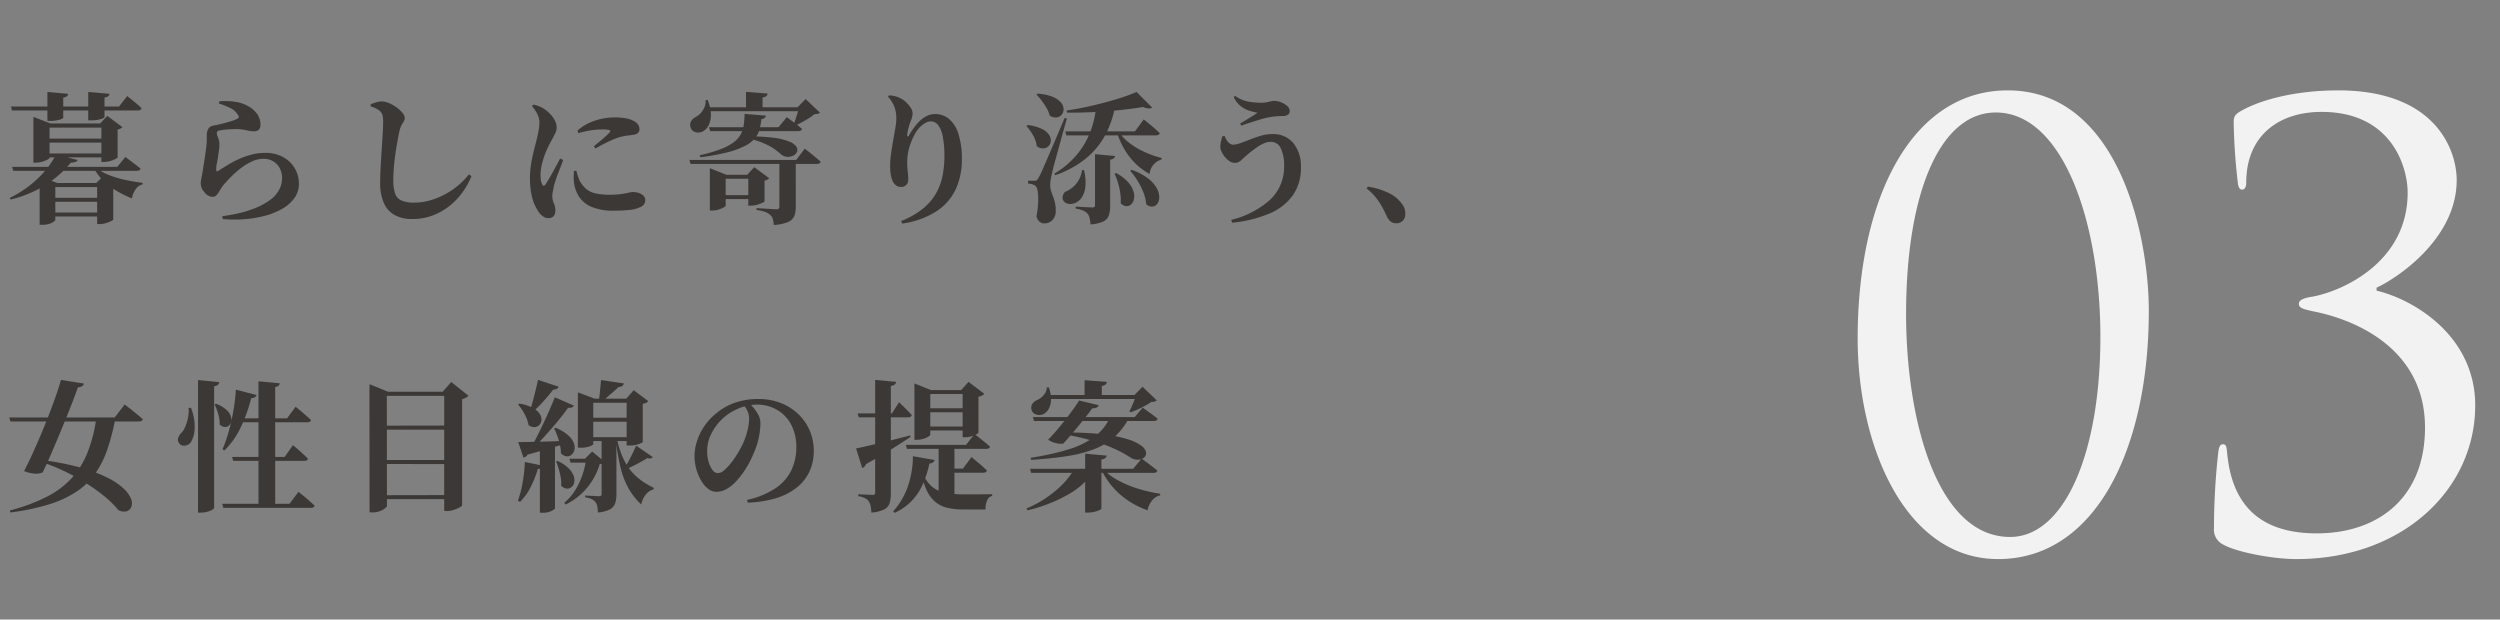<svg xmlns="http://www.w3.org/2000/svg" xmlns:xlink="http://www.w3.org/1999/xlink" width="460" height="114" viewBox="0 0 460 114">
  <rect x="0" y="0" width="460" height="114" fill="#808080" stroke="none"/>
  <defs>
    <clipPath id="clip-path">
      <rect id="長方形_25047" data-name="長方形 25047" width="460" height="114" transform="translate(708 2040)" fill="none" stroke="#707070" stroke-width="1"/>
    </clipPath>
  </defs>
  <g id="_03" data-name="03" transform="translate(-708 -2040)" clip-path="url(#clip-path)">
    <path id="パス_50305" data-name="パス 50305" d="M-58.19-38.72c0,19.69,8.69,40.59,25.85,40.59,17.93,0,27.72-20.35,27.72-45.65,0-14.41-5.83-40.59-25.96-40.59C-48.18-84.37-58.19-64.68-58.19-38.72Zm8.91-4.51c0-22.33,6.27-37.07,16.5-37.07,12.43,0,19.25,20.35,19.25,41.25,0,21.67-6.71,36.85-16.61,36.85C-43.67-2.2-49.28-23.98-49.28-43.23ZM46.2-22.33c0,13.09-8.8,19.47-19.91,19.47-11.55,0-15.73-6.38-16.5-14.85-.11-1.21-.22-1.54-.77-1.54s-.77.55-.88,1.65A128.03,128.03,0,0,0,7.37-3.85,3.053,3.053,0,0,0,9.13-.77C11.44.55,18.04,1.87,22.55,1.87,42.13,1.87,55.44-11,55.44-26.4c0-12.76-11.22-19.47-18.15-21.12v-.55c3.41-1.54,14.74-8.8,14.74-19.8,0-5.5-3.85-16.5-21.78-16.5-8.25,0-14.52,1.87-17.82,3.74C11-79.86,11-79.31,11-78.32a109.148,109.148,0,0,0,.77,11c.11.99.44,1.21.77,1.21s.77-.22.77-1.32c0-8.47,5.83-12.98,13.86-12.98,12.98,0,15.84,10.23,15.84,14.85,0,12.87-12.1,18.15-17.49,19.14-1.43.22-2.53.55-2.53,1.32s.77.99,2.86,1.43C33-42.24,46.2-37.07,46.2-22.33Z" transform="translate(1108 2141)" fill="#f2f2f2"/>
    <path id="ヘッダーメニュー" d="M7.722-19.4v-2.678l3.822.338a.706.706,0,0,1-.208.442,1.178,1.178,0,0,1-.7.234V-19.4h4.6v-2.678l3.9.338a.68.68,0,0,1-.221.442,1.2,1.2,0,0,1-.689.234V-19.4H20.9l1.508-1.924.455.364q.455.364,1.092.884t1.1.988a.478.478,0,0,1-.234.312.936.936,0,0,1-.468.1H18.226v1.222q0,.156-.715.377a6.118,6.118,0,0,1-1.781.221h-.494v-1.82h-4.6v1.326q0,.182-.728.39a6.175,6.175,0,0,1-1.69.208H7.722v-1.924H1.2L1.014-19.4ZM12.038-9.074a19.578,19.578,0,0,1-2.756,2.73A20.015,20.015,0,0,1,5.59-3.965,21.579,21.579,0,0,1,.962-2.288L.78-2.574A20.945,20.945,0,0,0,4.5-4.9,19.211,19.211,0,0,0,7.384-7.683a14.139,14.139,0,0,0,1.9-2.873l4,.988a.688.688,0,0,1-.364.351A2.629,2.629,0,0,1,12.038-9.074Zm4.524.78a7.235,7.235,0,0,0,2.314,1.43,18.546,18.546,0,0,0,3.146.962q1.69.364,3.224.546l-.026.286a2.206,2.206,0,0,0-1.261.884A4.411,4.411,0,0,0,23.27-2.5a19.313,19.313,0,0,1-2.847-1.4,13.172,13.172,0,0,1-2.418-1.859A9.211,9.211,0,0,1,16.25-8.112Zm5.512-1.82.468.351q.468.351,1.118.845t1.2.936q-.1.416-.728.416H1.43l-.208-.728H20.566ZM8.112-9.958q0,.13-.39.338a5.1,5.1,0,0,1-.975.377,4.334,4.334,0,0,1-1.209.169h-.39V-17.5l3.146,1.222h11.18v.754H8.112ZM16.718-5.33l1.222-1.2,2.366,1.794a.67.67,0,0,1-.468.26V1.4q0,.1-.416.3a7.509,7.509,0,0,1-.962.364,3.518,3.518,0,0,1-1.04.169h-.546V-5.33Zm.7-10.946,1.326-1.4,2.782,2.08a1.671,1.671,0,0,1-.325.234,1.571,1.571,0,0,1-.559.182v5.122q0,.1-.4.312a5.5,5.5,0,0,1-.988.377,3.909,3.909,0,0,1-1.079.169h-.52v-7.072Zm2,5.512v.728H6.552v-.728Zm-.026-2.73v.728H6.552v-.728ZM9.178,1.482q0,.078-.286.3a2.874,2.874,0,0,1-.819.4,3.912,3.912,0,0,1-1.261.182h-.52V-4.966l1.04-1.2,2.21.832H9.178ZM18.148.1V.832H7.592V.1ZM18.1-2.6v.728H7.566V-2.6ZM18.07-5.33v.754H7.488V-5.33ZM39.91.78Q41.444.572,42.861.247a17.731,17.731,0,0,0,2.3-.663,13.225,13.225,0,0,0,3.484-1.755A5.8,5.8,0,0,0,50.4-4.147a4.681,4.681,0,0,0,.507-2.093,3.841,3.841,0,0,0-.4-1.742,3.251,3.251,0,0,0-1.17-1.3,3.411,3.411,0,0,0-1.885-.494,5.042,5.042,0,0,0-2.184.52,10.949,10.949,0,0,0-2.093,1.313A18.868,18.868,0,0,0,41.34-6.292q-.832.858-1.4,1.56-.312.442-.572.9a3.85,3.85,0,0,1-.546.754.964.964,0,0,1-.728.3,2.01,2.01,0,0,1-1.482-.858,2.564,2.564,0,0,1-.507-.78,2.259,2.259,0,0,1-.169-.858,4.063,4.063,0,0,1,.1-.845q.1-.481.234-1.235.1-.624.247-1.56T36.8-10.8q.143-.949.195-1.573.052-.572.052-.962t0-.884a2.229,2.229,0,0,1,.26-1.027,1.239,1.239,0,0,1,.936-.637q.572-.1,1.443-.312t1.716-.468a7.77,7.77,0,0,0,1.287-.494q.442-.234.1-.7a3.369,3.369,0,0,0-1.4-1.261,14.966,14.966,0,0,0-2.132-.845l.1-.39a12.284,12.284,0,0,1,3.211.13,6.561,6.561,0,0,1,2.041.728,5.023,5.023,0,0,1,1.716,1.482,3.413,3.413,0,0,1,.6,2,1.222,1.222,0,0,1-.286.858,1.218,1.218,0,0,1-.936.312,4.044,4.044,0,0,1-.819-.078l-.806-.169a8.635,8.635,0,0,0-1.027-.143q-.6-.026-1.313,0t-1.326.091a8.442,8.442,0,0,0-.949.143.6.6,0,0,0-.455.182.492.492,0,0,0-.117.286,2.015,2.015,0,0,0,.208.78,3.234,3.234,0,0,1,.26,1.014,6.632,6.632,0,0,1-.026,1.027q-.052.481-.156,1.1a12.856,12.856,0,0,1-.247,1.534,5.093,5.093,0,0,0-.143,1.326q.026.416.338.208.7-.442,1.625-1.014a21.178,21.178,0,0,1,2.041-1.1,13.843,13.843,0,0,1,2.379-.871,9.85,9.85,0,0,1,2.561-.338,6.647,6.647,0,0,1,3.484.832A5.6,5.6,0,0,1,53.3-7.917,5.544,5.544,0,0,1,54-5.226a4.431,4.431,0,0,1-.832,2.678A7.19,7.19,0,0,1,50.934-.585,12.923,12.923,0,0,1,47.71.715a20.663,20.663,0,0,1-3.8.624A24.072,24.072,0,0,1,39.962,1.3Zm34.918.52A6.66,6.66,0,0,1,71.695.611,4.63,4.63,0,0,1,69.667-1.56a9.035,9.035,0,0,1-.715-3.9q0-1.118.065-2.379t.143-2.522q.078-1.261.156-2.431t.13-2.106q.052-.936.052-1.508a6.055,6.055,0,0,0-.117-1.391,1.472,1.472,0,0,0-.481-.767,3.725,3.725,0,0,0-.689-.468,6.732,6.732,0,0,0-1-.39v-.416q.52-.182,1.027-.338a3.391,3.391,0,0,1,1-.156,3.475,3.475,0,0,1,1.391.325,7.21,7.21,0,0,1,1.378.793,5.525,5.525,0,0,1,1.053.988,1.553,1.553,0,0,1,.416.91,1.252,1.252,0,0,1-.195.676q-.2.312-.416.715a4.287,4.287,0,0,0-.377,1.079q-.26,1.248-.52,2.782t-.429,3.146A29.936,29.936,0,0,0,71.37-5.8a7.267,7.267,0,0,0,.325,2.392,2.174,2.174,0,0,0,1.17,1.3,5.823,5.823,0,0,0,2.379.39,10.363,10.363,0,0,0,2.847-.4,14.083,14.083,0,0,0,2.743-1.105,14,14,0,0,0,2.457-1.651A13.785,13.785,0,0,0,85.28-6.916l.468.338a14.424,14.424,0,0,1-1.677,3,12.511,12.511,0,0,1-2.418,2.509A11.5,11.5,0,0,1,78.559.663,10.571,10.571,0,0,1,74.828,1.3Zm25.038-.156A1.633,1.633,0,0,1,98.93.819,3.357,3.357,0,0,1,98.1-.026,8.119,8.119,0,0,1,97.266-1.6a9.783,9.783,0,0,1-.559-2.067,15.883,15.883,0,0,1-.195-2.6,15.733,15.733,0,0,1,.195-2.457q.195-1.235.468-2.34t.481-1.885q.234-.936.4-1.768a10,10,0,0,0,.195-1.69,3.524,3.524,0,0,0-.429-1.7,7.65,7.65,0,0,0-.923-1.365l.26-.286a7.461,7.461,0,0,1,1.118.351,5.516,5.516,0,0,1,.936.507,6.794,6.794,0,0,1,.923.78,5.193,5.193,0,0,1,.91,1.2,2.845,2.845,0,0,1,.377,1.4,2.279,2.279,0,0,1-.26,1.053q-.26.507-.728,1.391a17.611,17.611,0,0,0-.936,1.9A15.771,15.771,0,0,0,98.761-9a8.823,8.823,0,0,0-.3,2.236,5.389,5.389,0,0,0,.078,1,2.191,2.191,0,0,0,.208.637q.26.6.65.026.234-.364.585-.949t.728-1.274l.741-1.352q.364-.663.6-1.157l.572.26q-.182.52-.429,1.17t-.507,1.313q-.26.663-.442,1.222t-.286.923l-.247,1.235a4.027,4.027,0,0,0-.091.767,3.322,3.322,0,0,0,.286,1.352,3.1,3.1,0,0,1,.286,1.248Q101.192,1.144,99.866,1.144Zm12.09-1.378a10.408,10.408,0,0,1-3.991-.65,5.166,5.166,0,0,1-2.34-1.807,6.12,6.12,0,0,1-1-2.665,7.58,7.58,0,0,1-.065-1.157q.013-.559.039-1.027l.442-.052q.13.468.3,1.014a5.38,5.38,0,0,0,.377.936,5.452,5.452,0,0,0,1.17,1.43,4.029,4.029,0,0,0,1.677.793,11.6,11.6,0,0,0,2.639.247,14.542,14.542,0,0,0,2.145-.13q.845-.13,1.339-.247a3.564,3.564,0,0,1,.754-.117,3.511,3.511,0,0,1,1.092.169A2.193,2.193,0,0,1,117.39-3a1.088,1.088,0,0,1,.338.819,1.344,1.344,0,0,1-.793,1.235,5.748,5.748,0,0,1-2.093.572A26.552,26.552,0,0,1,111.956-.234Zm-3.692-11.83q.572-.494,1.157-.975t1.053-.91q.468-.429.676-.663a.554.554,0,0,0,.143-.286q.013-.13-.338-.208a7.2,7.2,0,0,0-1.313-.078,14.158,14.158,0,0,0-1.586.117,19.429,19.429,0,0,0-2.626.559l-.182-.442a8.036,8.036,0,0,1,2.184-1.443,11.164,11.164,0,0,1,2.379-.767,11.147,11.147,0,0,1,2.145-.234,12.573,12.573,0,0,1,2.184.156,4.836,4.836,0,0,1,1.508.52,2.022,2.022,0,0,1,.806.715,1.486,1.486,0,0,1,.208.715.932.932,0,0,1-.26.728,1.583,1.583,0,0,1-.728.338q-.6.1-1.287.182a9.05,9.05,0,0,0-1.5.312,13.591,13.591,0,0,0-1.313.507q-.741.325-1.508.715t-1.469.832Zm21.19-3.536h12.792l1.534-1.846.468.351q.468.351,1.118.845t1.2.962q-.1.416-.728.416H129.662ZM125.84-9.568H145.5l1.586-2.08.3.234q.3.234.754.6t.949.78q.494.416.91.78-.1.416-.728.416H126.074Zm5.174,6.474h7.332v.728h-7.332Zm-1.4-3.744V-8.06l3.042,1.222h5.486v.728h-5.616v4.966q0,.1-.364.312a4.917,4.917,0,0,1-.936.39,3.921,3.921,0,0,1-1.2.182h-.416Zm7.072,0h-.208l1.3-1.4,2.756,2.028a1.18,1.18,0,0,1-.325.26,1.545,1.545,0,0,1-.533.182v3.8q0,.1-.429.3a6.84,6.84,0,0,1-.988.351,3.925,3.925,0,0,1-1.053.156h-.52Zm5.72-2.73h3.016V-.91a4.48,4.48,0,0,1-.273,1.651,2.135,2.135,0,0,1-1.131,1.105,7.683,7.683,0,0,1-2.652.546,4.379,4.379,0,0,0-.169-1.092,1.557,1.557,0,0,0-.481-.754,2.886,2.886,0,0,0-.884-.533,7.447,7.447,0,0,0-1.638-.377V-.7l.468.026,1.118.065q.65.039,1.235.078t.819.039a.607.607,0,0,0,.455-.13.486.486,0,0,0,.117-.338Zm-6.4-8.476,3.9.312a.654.654,0,0,1-.208.429,1.069,1.069,0,0,1-.6.221,12.818,12.818,0,0,1-.325,1.82,4.516,4.516,0,0,1-.793,1.612,5.605,5.605,0,0,1-1.755,1.417,14.362,14.362,0,0,1-3.2,1.209,40.906,40.906,0,0,1-5.109.962l-.208-.364a26.728,26.728,0,0,0,4-1.17,9.3,9.3,0,0,0,2.431-1.339,4.441,4.441,0,0,0,1.248-1.521,5.483,5.483,0,0,0,.481-1.7Q135.98-17.056,136.006-18.044Zm-7.072-1.222h18.46v.728h-18.46Zm7.332-2.834,3.978.312a.732.732,0,0,1-.221.455,1.292,1.292,0,0,1-.715.273v2.236h-3.042Zm-7.436,1.482h.364a7.22,7.22,0,0,1,.611,2.626,4.315,4.315,0,0,1-.377,1.963,2.63,2.63,0,0,1-1.014,1.157,1.882,1.882,0,0,1-.884.26,1.523,1.523,0,0,1-.9-.221,1.287,1.287,0,0,1-.559-.715,1.378,1.378,0,0,1,.13-1.209,2.127,2.127,0,0,1,.91-.767,3.517,3.517,0,0,0,1.235-1.222A2.93,2.93,0,0,0,128.83-20.618Zm17.212,1.352h-.286l1.482-1.508,2.626,2.5a.772.772,0,0,1-.377.208,4.074,4.074,0,0,1-.637.078,11.8,11.8,0,0,1-1.69,1.144,20.512,20.512,0,0,1-1.924.988L145-16.042a10.123,10.123,0,0,0,.39-1.04q.182-.572.364-1.157T146.042-19.266Zm-9.282,5.382a30.983,30.983,0,0,1,4.706.247,11.459,11.459,0,0,1,2.795.7,2.692,2.692,0,0,1,1.274.936,1,1,0,0,1,.117.936,1.405,1.405,0,0,1-.676.689,2.164,2.164,0,0,1-1.118.234,1.962,1.962,0,0,1-1.17-.468,9.99,9.99,0,0,0-2.249-1.6,14.476,14.476,0,0,0-3.757-1.313ZM164.814,1.664a14.89,14.89,0,0,0,4.147-2.392,10.008,10.008,0,0,0,2.392-2.912,11.146,11.146,0,0,0,1.118-3.224,18.5,18.5,0,0,0,.3-3.276,18.981,18.981,0,0,0-.3-3.731,4.921,4.921,0,0,0-.858-2.119,1.686,1.686,0,0,0-1.339-.676,2.174,2.174,0,0,0-1.053.312,4.486,4.486,0,0,0-1.105.91,6.312,6.312,0,0,0-.988,1.508,11.866,11.866,0,0,0-.9,2.366,9.728,9.728,0,0,0-.3,2.418,13.959,13.959,0,0,0,.091,1.664,13.476,13.476,0,0,1,.091,1.612,1.2,1.2,0,0,1-.377.923,1.3,1.3,0,0,1-.923.351,1.525,1.525,0,0,1-.949-.286,2.21,2.21,0,0,1-.637-.832,5.685,5.685,0,0,1-.26-.845,6.588,6.588,0,0,1-.143-.975q-.039-.52-.039-1.014a15.692,15.692,0,0,1,.169-2.145q.169-1.209.39-2.457t.4-2.288a10.248,10.248,0,0,0,.182-1.69,6.983,6.983,0,0,0-.156-1.56,4.943,4.943,0,0,0-.494-1.287,7.145,7.145,0,0,0-.884-1.235l.156-.234a4.578,4.578,0,0,1,.975.117,4.442,4.442,0,0,1,.923.3,4.174,4.174,0,0,1,1.222.793,5.522,5.522,0,0,1,.9,1.053,1.876,1.876,0,0,1,.351.988,2.869,2.869,0,0,1-.143.936q-.143.416-.325.858-.208.624-.338,1.183t-.182.949q-.026.364.1.39t.286-.312a13.321,13.321,0,0,1,1.456-2.054,6.009,6.009,0,0,1,1.573-1.313,3.461,3.461,0,0,1,1.7-.455,3.946,3.946,0,0,1,2.587.91,5.925,5.925,0,0,1,1.729,2.769,14.865,14.865,0,0,1,.624,4.667A13.019,13.019,0,0,1,174.9-4.277a9.84,9.84,0,0,1-3.51,4.1,15.636,15.636,0,0,1-6.37,2.314ZM189.93-21.762a8.5,8.5,0,0,1,2.808.6,3.92,3.92,0,0,1,1.508,1.066,1.87,1.87,0,0,1,.455,1.2,1.575,1.575,0,0,1-.364,1.014,1.412,1.412,0,0,1-.923.494,1.994,1.994,0,0,1-1.274-.338,4.8,4.8,0,0,0-.572-1.4,15.885,15.885,0,0,0-.9-1.352,9.957,9.957,0,0,0-.949-1.118Zm-1.846,5.772a7.983,7.983,0,0,1,2.6.7,3.331,3.331,0,0,1,1.339,1.092,1.838,1.838,0,0,1,.325,1.157,1.474,1.474,0,0,1-.429.936,1.432,1.432,0,0,1-.949.416,1.8,1.8,0,0,1-1.2-.429,5.446,5.446,0,0,0-.7-2.015,9.251,9.251,0,0,0-1.222-1.7Zm1.248,10.244a.893.893,0,0,0,.4-.065,1.448,1.448,0,0,0,.351-.455q.156-.286.3-.559t.39-.832q.247-.559.728-1.677t1.3-3.029q.819-1.911,2.093-4.927l.416.1q-.26.91-.585,2.067t-.663,2.392q-.338,1.235-.65,2.353t-.533,1.963q-.221.845-.3,1.261-.156.624-.26,1.274a5.508,5.508,0,0,0-.078,1.144,3.536,3.536,0,0,0,.195,1q.169.481.364,1a8.775,8.775,0,0,1,.338,1.157,6.048,6.048,0,0,1,.117,1.5,2.232,2.232,0,0,1-.624,1.586,2.044,2.044,0,0,1-1.508.6,1.342,1.342,0,0,1-.858-.312,1.752,1.752,0,0,1-.546-1.04,16.878,16.878,0,0,0,.3-2.561,10.772,10.772,0,0,0-.091-2q-.13-.819-.416-1a1.908,1.908,0,0,0-.611-.3,3.589,3.589,0,0,0-.741-.117v-.52h1.17Zm8.762-1.976.364.026a9.284,9.284,0,0,1,.26,2.951,4.594,4.594,0,0,1-.572,1.924,2.806,2.806,0,0,1-1.053,1.04,2.4,2.4,0,0,1-1.183.312,1.648,1.648,0,0,1-.962-.3,1.073,1.073,0,0,1-.442-.793,1.583,1.583,0,0,1,.468-1.131,5.118,5.118,0,0,0,1.95-1.378A4.933,4.933,0,0,0,198.094-7.722Zm6.292.572a8,8,0,0,1,2.145,1.625,4.79,4.79,0,0,1,1,1.651,2.845,2.845,0,0,1,.13,1.443,1.9,1.9,0,0,1-.52,1.014,1.162,1.162,0,0,1-.9.351,1.61,1.61,0,0,1-1.027-.546,9.314,9.314,0,0,0-.091-1.885,13.236,13.236,0,0,0-.416-1.885,11.285,11.285,0,0,0-.637-1.664Zm2.834-.6A10.669,10.669,0,0,1,210.2-6.2a6.136,6.136,0,0,1,1.6,1.755A3.54,3.54,0,0,1,212.3-2.8a2.061,2.061,0,0,1-.325,1.248,1.274,1.274,0,0,1-.9.559A1.535,1.535,0,0,1,209.9-1.43a7.4,7.4,0,0,0-.52-2.184A13.428,13.428,0,0,0,208.3-5.759a12.7,12.7,0,0,0-1.339-1.807Zm.91-14.326,2.86,2.86q-.494.39-1.664-.1-1.794.312-4.147.559t-4.9.377q-2.548.13-4.966.1l-.052-.39q1.664-.234,3.484-.624t3.575-.858q1.755-.468,3.25-.962T208.13-22.074ZM195-14.82h12.818l1.638-2.21.3.247q.3.247.767.624t.962.819q.494.442.91.832-.1.416-.728.416H195.208Zm9.8,0a8.7,8.7,0,0,0,2.067,2.171,14.32,14.32,0,0,0,2.834,1.664,17.753,17.753,0,0,0,3.055,1.053l-.052.286a3.076,3.076,0,0,0-2.184,2.652,11.631,11.631,0,0,1-2.574-1.9,12.622,12.622,0,0,1-2-2.548,15.414,15.414,0,0,1-1.43-3.2Zm-4.316,4.186,3.692.338q-.1.572-.91.676v8.528A5.53,5.53,0,0,1,203.034.6a1.972,1.972,0,0,1-1.014,1.144,6.329,6.329,0,0,1-2.366.546,7.706,7.706,0,0,0-.169-1.17,1.967,1.967,0,0,0-.4-.832,2.361,2.361,0,0,0-.767-.533,5.846,5.846,0,0,0-1.391-.377V-.988l.39.026q.39.026.936.052l1.04.052q.494.026.676.026a.6.6,0,0,0,.416-.1.424.424,0,0,0,.1-.312Zm.208-8.684h3.458A17.679,17.679,0,0,1,202.28-14a14.439,14.439,0,0,1-3.575,4.238,18.463,18.463,0,0,1-5.551,3L193-7.046a16.292,16.292,0,0,0,4.056-3.393,14.843,14.843,0,0,0,2.5-4.16A17.985,17.985,0,0,0,200.694-19.318ZM225.55,1.456a16.7,16.7,0,0,0,7.189-3.731,8.312,8.312,0,0,0,2.535-6.279,6.92,6.92,0,0,0-.611-3.159A1.96,1.96,0,0,0,232.83-12.9a3.164,3.164,0,0,0-1.222.26,6.941,6.941,0,0,0-1.235.676q-.611.416-1.157.845t-.91.767q-.442.39-.962.858a1.645,1.645,0,0,1-1.118.468,1.871,1.871,0,0,1-1.092-.39,4,4,0,0,1-.949-.962,3.969,3.969,0,0,1-.559-1.066,2.55,2.55,0,0,1-.026-1.209,10.734,10.734,0,0,1,.312-1.261l.416-.078a3.9,3.9,0,0,0,.364.741,2.4,2.4,0,0,0,.546.624.978.978,0,0,0,.6.247,4.357,4.357,0,0,0,1.391-.286q.819-.286,1.794-.676a21.175,21.175,0,0,1,2.015-.689,7.5,7.5,0,0,1,2.08-.3,4.784,4.784,0,0,1,3.848,1.651,6.7,6.7,0,0,1,1.4,4.485,8.664,8.664,0,0,1-1.495,5.148A10.094,10.094,0,0,1,232.557.3a23.536,23.536,0,0,1-6.851,1.677Zm1.638-17.732q.546-.312,1.144-.676t1.144-.715l.91-.585q-.572-.1-1.391-.338a5.217,5.217,0,0,1-1.625-.819,4.437,4.437,0,0,1-1.352-1.729l.234-.234a5.833,5.833,0,0,0,2.431,1.066,13.515,13.515,0,0,0,2.223.208,5.844,5.844,0,0,0,1.586-.169,3.46,3.46,0,0,1,.936-.169,3.515,3.515,0,0,1,1.287.26,3.6,3.6,0,0,1,1.131.689,1.271,1.271,0,0,1,.468.949.787.787,0,0,1-.312.624,1.483,1.483,0,0,1-.962.26q-.416,0-1.118.052a12.2,12.2,0,0,0-1.274.156,13.428,13.428,0,0,0-1.781.429q-.975.3-1.911.6t-1.56.533ZM255.918,2.08a1.7,1.7,0,0,1-.975-.273,2.286,2.286,0,0,1-.715-.9q-.338-.728-.78-1.586a12.811,12.811,0,0,0-1.131-1.781,10.439,10.439,0,0,0-1.859-1.859l.234-.338a13.155,13.155,0,0,1,4.134,1.326,6.182,6.182,0,0,1,2.21,1.95,2.607,2.607,0,0,1,.442.9,3.578,3.578,0,0,1,.1.845,1.714,1.714,0,0,1-.455,1.248A1.609,1.609,0,0,1,255.918,2.08ZM.7,37.816H20.1l1.846-2.392.338.26q.338.26.858.676t1.092.884q.572.468,1.04.884-.1.416-.754.416H.91ZM10.218,30.9l4.212.676a.727.727,0,0,1-.3.468,1.477,1.477,0,0,1-.793.208q-.338,1.014-.923,2.522t-1.3,3.276q-.715,1.768-1.482,3.588T8.151,45.1q-.715,1.638-1.313,2.834a3.089,3.089,0,0,1-1.482.208,5.778,5.778,0,0,1-1.924-.468q.65-1.222,1.443-2.951t1.612-3.666q.819-1.937,1.56-3.861T9.36,33.617Q9.932,31.966,10.218,30.9Zm6.526,6.916h3.432v.416a39.821,39.821,0,0,1-1.456,5.551,17.507,17.507,0,0,1-2.21,4.368,13.079,13.079,0,0,1-3.419,3.3,19.753,19.753,0,0,1-5.044,2.34,41.608,41.608,0,0,1-7.111,1.5l-.13-.364A33.723,33.723,0,0,0,7.618,52.4a16.069,16.069,0,0,0,4.628-3.484,15.671,15.671,0,0,0,2.9-4.758A28.24,28.24,0,0,0,16.744,37.816ZM6.682,45.642A50.562,50.562,0,0,1,14,47.085a26.65,26.65,0,0,1,4.927,1.885A11.975,11.975,0,0,1,21.853,51,5.146,5.146,0,0,1,23.14,52.87a1.911,1.911,0,0,1,0,1.456,1.366,1.366,0,0,1-.91.767,2.06,2.06,0,0,1-1.456-.247,18.3,18.3,0,0,0-3.029-2.9,36.849,36.849,0,0,0-4.836-3.185A37.736,37.736,0,0,0,6.578,45.98ZM41.7,45.07h9.672l1.534-2.158.286.234q.286.234.728.624t.9.819q.455.429.845.793-.1.416-.728.416H41.912ZM39.884,53.7H52.26l1.664-2.21.3.247q.3.247.78.637t.975.832q.494.442.91.832a.391.391,0,0,1-.234.312,1.032,1.032,0,0,1-.468.1H40.092ZM46.566,31.16l3.9.364a.706.706,0,0,1-.208.442,1.047,1.047,0,0,1-.624.234V54.17H46.566Zm-4.16,1.534,3.8.988a.746.746,0,0,1-.312.416,1.219,1.219,0,0,1-.676.156,27.916,27.916,0,0,1-1.963,5.46,14.776,14.776,0,0,1-2.951,4.16l-.364-.208a25.257,25.257,0,0,0,1.131-3.224,38.539,38.539,0,0,0,.858-3.783A36.644,36.644,0,0,0,42.406,32.694Zm.39,5.278h9.022L53.4,35.84l.286.234q.286.234.728.611t.936.806q.494.429.884.793-.1.416-.7.416H42.8Zm-7.358-7.046,3.9.39a.787.787,0,0,1-.221.468,1.227,1.227,0,0,1-.715.286V54.456q0,.13-.351.338a3.845,3.845,0,0,1-.9.364,4.05,4.05,0,0,1-1.118.156h-.6ZM33.7,36.048h.442a9.3,9.3,0,0,1,.676,3.848,5.108,5.108,0,0,1-.7,2.47,1.5,1.5,0,0,1-.689.533,1.429,1.429,0,0,1-.845.078,1,1,0,0,1-.65-.455,1.1,1.1,0,0,1-.13-1,2.27,2.27,0,0,1,.6-.9,4.044,4.044,0,0,0,.689-1.131,8.019,8.019,0,0,0,.507-1.651A6.288,6.288,0,0,0,33.7,36.048Zm5.07-.754a5.688,5.688,0,0,1,2.093,1.313,2.5,2.5,0,0,1,.7,1.378,1.587,1.587,0,0,1-.247,1.1,1.086,1.086,0,0,1-.845.481,1.358,1.358,0,0,1-1.053-.481,6.291,6.291,0,0,0-.273-1.937,9.651,9.651,0,0,0-.663-1.729Zm28.21-2.21L67,31.706l-.026-.026,3.432,1.4h12.3l-.026.754H70.174L70.2,54.092q-.026.182-.39.468a3.547,3.547,0,0,1-.962.507,3.8,3.8,0,0,1-1.326.221L67,55.262Zm13.754,0h-.286L82.03,31.29,85.2,33.812a1.749,1.749,0,0,1-.442.351,2.612,2.612,0,0,1-.728.273V53.988q-.026.13-.468.377a6.122,6.122,0,0,1-1.079.455,4.045,4.045,0,0,1-1.261.208L80.73,55Zm-12.272,6.24L82.5,39.3l.026.754H68.484Zm0,6.318H82.5l.026.754-14.04-.026Zm0,6.474L82.5,52.09l.026.754H68.484Zm36.868-17.758v-1.17l3.094,1.17h5.8L115.6,32.8l2.678,2a.993.993,0,0,1-.351.3,2.356,2.356,0,0,1-.663.195V42.34q0,.078-.663.351a4.773,4.773,0,0,1-1.781.273h-.52V35.112H108.16V42.7q0,.156-.624.416a4.577,4.577,0,0,1-1.716.26h-.494Zm1.69,3.51h8.918V38.6h-8.918Zm-.026,3.562h8.97v.728h-8.97Zm5.486,0a15.153,15.153,0,0,0,1.547,4.615,9.809,9.809,0,0,0,2.418,2.938,14.2,14.2,0,0,0,2.847,1.781l-.052.286a2.679,2.679,0,0,0-1.417.962,4.308,4.308,0,0,0-.845,1.82,13.22,13.22,0,0,1-2.3-2.925,15.142,15.142,0,0,1-1.495-3.861,37.5,37.5,0,0,1-.884-5.512Zm-8.71,3.978h4.628v.728H104Zm3.094,0h-.234l1.326-1.326,2.366,1.95a1.289,1.289,0,0,1-.962.338,12.434,12.434,0,0,1-2.2,4.212,11.793,11.793,0,0,1-4.095,3.25l-.234-.338a9.361,9.361,0,0,0,2.015-2.314,13.758,13.758,0,0,0,1.326-2.821A14.959,14.959,0,0,0,106.86,45.408Zm-8.528-2.5,2.782-.234V54.56q0,.1-.611.442a3.485,3.485,0,0,1-1.677.338h-.494ZM97.994,30.9l3.8,1.248a.727.727,0,0,1-.338.39,1.3,1.3,0,0,1-.676.156q-.884,1.17-1.924,2.3a19.732,19.732,0,0,1-2.028,1.937l-.364-.208q.364-1.066.78-2.678T97.994,30.9Zm3.094,3.2,3.51,1.534a.712.712,0,0,1-.364.325,1.348,1.348,0,0,1-.7.065q-.728,1.04-1.807,2.353t-2.288,2.652q-1.209,1.339-2.379,2.483h-.416q.754-1.352,1.573-3.016t1.573-3.341Q100.542,35.476,101.088,34.1ZM94.354,42.34q.806,0,2.223-.026t3.2-.078q1.781-.052,3.653-.13l.026.39q-1.222.39-3.029.923T96.07,44.654a.852.852,0,0,1-.338.377,1.68,1.68,0,0,1-.416.169Zm.208-7.072a7.535,7.535,0,0,1,2.47.78,3.505,3.505,0,0,1,1.274,1.1,1.879,1.879,0,0,1,.325,1.131,1.411,1.411,0,0,1-.39.91,1.317,1.317,0,0,1-.884.4,1.673,1.673,0,0,1-1.105-.377,6.22,6.22,0,0,0-.741-2.041,10.8,10.8,0,0,0-1.183-1.755Zm6.682,4.446a8.179,8.179,0,0,1,2.249,1.339,3.876,3.876,0,0,1,1.066,1.417,2.168,2.168,0,0,1,.143,1.274,1.648,1.648,0,0,1-.52.91,1.246,1.246,0,0,1-.91.312,1.678,1.678,0,0,1-1.066-.572,7.25,7.25,0,0,0-.182-1.573,12.543,12.543,0,0,0-.468-1.6,11.7,11.7,0,0,0-.6-1.378Zm.364,6.11a6.859,6.859,0,0,1,2.028,1.352,3.8,3.8,0,0,1,.923,1.4,2.24,2.24,0,0,1,.091,1.222,1.445,1.445,0,0,1-.52.845,1.224,1.224,0,0,1-.871.26,1.707,1.707,0,0,1-1-.533,6.264,6.264,0,0,0-.091-1.547,14.893,14.893,0,0,0-.364-1.547,11.55,11.55,0,0,0-.481-1.352Zm-6.032.182,3.3.676a.7.7,0,0,1-.273.429,1.033,1.033,0,0,1-.637.169A19.138,19.138,0,0,1,96.6,50.7a10.288,10.288,0,0,1-1.911,2.639l-.39-.208A20.118,20.118,0,0,0,95.16,49.8,28.242,28.242,0,0,0,95.576,46.006Zm14.014-15.08,4.212.624q-.156.624-1.014.676-.364.364-.871.806l-1,.871-.884.767H109.2q.1-.7.208-1.807T109.59,30.926Zm6.448,12.064,3.068,2.106a.517.517,0,0,1-.338.234,1.091,1.091,0,0,1-.65-.052q-.65.416-1.794,1.027t-2.236,1.079l-.208-.182q.39-.624.806-1.4t.78-1.534Q115.83,43.51,116.038,42.99Zm-6.344-1.56h2.73V51.908a5.6,5.6,0,0,1-.221,1.651,2.04,2.04,0,0,1-.962,1.157,5.37,5.37,0,0,1-2.223.572,7.729,7.729,0,0,0-.117-1.105,1.888,1.888,0,0,0-.325-.793,2.255,2.255,0,0,0-.65-.52,3.855,3.855,0,0,0-1.248-.364v-.338l.325.026q.325.026.767.039t.858.039q.416.026.6.026a.4.4,0,0,0,.468-.442Zm26.78,11.544a15.226,15.226,0,0,0,5.291-2.184,8.353,8.353,0,0,0,2.873-3.328,9.843,9.843,0,0,0,.884-4.16,8.691,8.691,0,0,0-.936-4.147A6.832,6.832,0,0,0,142,36.425a7.248,7.248,0,0,0-3.757-.975,8.784,8.784,0,0,0-3.6.819,9.885,9.885,0,0,0-3.185,2.249,10.211,10.211,0,0,0-1.729,2.6,7.113,7.113,0,0,0-.611,2.964,6.661,6.661,0,0,0,.273,1.924,4.542,4.542,0,0,0,.715,1.482,1.252,1.252,0,0,0,.988.572,1.924,1.924,0,0,0,1.209-.585,10.391,10.391,0,0,0,1.326-1.443,16.667,16.667,0,0,0,1.2-1.768q.533-.91.845-1.586a13.671,13.671,0,0,0,.845-2.392A9.359,9.359,0,0,0,136.838,38a3.2,3.2,0,0,0-.3-1.352,4.448,4.448,0,0,0-.689-1.092l1.17-.208a8.15,8.15,0,0,1,.858.962,6.468,6.468,0,0,1,.741,1.209,3.058,3.058,0,0,1,.3,1.313,13.287,13.287,0,0,1-.208,2.21,13.5,13.5,0,0,1-.65,2.418q-.364.988-.9,2.093a16.946,16.946,0,0,1-1.248,2.158,15.5,15.5,0,0,1-1.521,1.911,7.118,7.118,0,0,1-1.716,1.365,3.8,3.8,0,0,1-1.872.507,2.43,2.43,0,0,1-1.495-.546,5.16,5.16,0,0,1-1.274-1.482,8.91,8.91,0,0,1-.9-2.106,8.762,8.762,0,0,1-.338-2.444,9.144,9.144,0,0,1,.4-2.587,10.558,10.558,0,0,1,1.261-2.7,10.743,10.743,0,0,1,2.158-2.431,11,11,0,0,1,3.562-2.08,12.89,12.89,0,0,1,4.342-.7,11.213,11.213,0,0,1,4.121.728,9.8,9.8,0,0,1,3.224,2.028,9.208,9.208,0,0,1,2.119,3.042,9.388,9.388,0,0,1,.754,3.77,9.139,9.139,0,0,1-.676,3.5,8.01,8.01,0,0,1-2.132,2.951,11.058,11.058,0,0,1-3.757,2.106,19.39,19.39,0,0,1-5.6.936Zm29.2-10.114h11.076l1.56-2,.286.221q.286.221.741.585t.949.767q.494.4.884.767-.1.39-.7.39H165.88Zm6.032,0h2.912V53.052l-2.912-.676Zm1.612,4.368h2.86l1.586-2.132.286.247q.286.247.728.611t.923.793q.481.429.9.819-.1.416-.728.416h-6.552Zm-4.524.832a6.227,6.227,0,0,0,1.677,2.47,5.5,5.5,0,0,0,2.457,1.131,17.41,17.41,0,0,0,3.458.3h1.56q.962,0,1.963-.013t1.651-.013v.312a1.313,1.313,0,0,0-.936.858,3.836,3.836,0,0,0-.286,1.638H176.28a13.008,13.008,0,0,1-2.886-.286,5.511,5.511,0,0,1-2.184-1.014,5.949,5.949,0,0,1-1.6-2.015,13.064,13.064,0,0,1-1.079-3.263Zm-1.82-3.12,4,.7a.829.829,0,0,1-.3.429,1.353,1.353,0,0,1-.663.221,18.311,18.311,0,0,1-1.378,4.147,10.3,10.3,0,0,1-2.106,2.951,10.786,10.786,0,0,1-2.912,1.976l-.286-.26a13.439,13.439,0,0,0,2.626-4.355A17.082,17.082,0,0,0,166.972,44.94Zm1.768-8.814h8.892v.728H168.74Zm.1,3.354h8.892v.728h-8.892Zm-1.586-6.708V31.55l3.042,1.222h7.332V33.5H170.17v7.488q0,.13-.364.364a3.651,3.651,0,0,1-.936.4,4.108,4.108,0,0,1-1.17.169h-.442Zm8.866,0h-.26l1.352-1.508,2.886,2.184a1.106,1.106,0,0,1-.377.312,2.212,2.212,0,0,1-.689.234v6.63q0,.1-.4.3a6.632,6.632,0,0,1-.962.364,3.645,3.645,0,0,1-1.053.169h-.494Zm-19.318,4.29h6.318l1.3-2.054.416.4q.416.4.962.949t.962,1.014q-.1.416-.676.416h-9.074ZM160.03,30.9l3.848.364a.707.707,0,0,1-.247.481,1.416,1.416,0,0,1-.715.273V51.856a5.726,5.726,0,0,1-.234,1.742,1.978,1.978,0,0,1-1,1.144,6.48,6.48,0,0,1-2.353.572,7.649,7.649,0,0,0-.13-1.2,2.265,2.265,0,0,0-.364-.884,1.772,1.772,0,0,0-.663-.559,4.778,4.778,0,0,0-1.235-.377v-.364l.325.026q.325.026.78.039t.884.039q.429.026.611.026a.605.605,0,0,0,.4-.091.455.455,0,0,0,.091-.325Zm-3.51,12.61q.832-.156,2.379-.52t3.523-.845q1.976-.481,4.03-1.027l.078.286q-1.3.858-3.328,2.145T158.34,46.4a1.069,1.069,0,0,1-.273.455.871.871,0,0,1-.429.247Zm32.006,3.744h18.98l1.56-1.872.494.364q.494.364,1.17.871t1.222.975q-.1.416-.7.416H188.734Zm8.19,0h3.64v.416a14.786,14.786,0,0,1-4.966,4.407,28.275,28.275,0,0,1-7.332,2.821l-.182-.338a20.811,20.811,0,0,0,5.278-3.2A15.873,15.873,0,0,0,196.716,47.254Zm5.226,0a10.257,10.257,0,0,0,2.782,2.132,19.976,19.976,0,0,0,3.77,1.56,27.526,27.526,0,0,0,4,.91l-.026.286a2.753,2.753,0,0,0-1.469.923,4.039,4.039,0,0,0-.845,1.833,16.352,16.352,0,0,1-3.549-1.768,14.216,14.216,0,0,1-4.953-5.694Zm-3.276-2.782,3.952.364a.658.658,0,0,1-.234.442,1.458,1.458,0,0,1-.728.26v9.048q0,.1-.377.286a4.505,4.505,0,0,1-.949.312,5.263,5.263,0,0,1-1.17.13h-.494Zm-9.62-6.734h18.746L209.248,36l.468.338,1.118.806q.65.468,1.17.91-.1.416-.728.416H189.254Zm14.222,0H206.6v.416a12.7,12.7,0,0,1-2.509,3.211,12.026,12.026,0,0,1-3.5,2.171,22.485,22.485,0,0,1-4.953,1.339q-2.9.481-6.9.741l-.1-.39a48.365,48.365,0,0,0,6.942-1.534,15.751,15.751,0,0,0,4.81-2.34A9.2,9.2,0,0,0,203.268,37.738Zm-5.72-3.042,3.614.858a.912.912,0,0,1-.364.429,1.28,1.28,0,0,1-.806.117q-.364.546-1.04,1.391t-1.443,1.794q-.767.949-1.534,1.833t-1.339,1.508a3.829,3.829,0,0,1-1.326-.091,4.04,4.04,0,0,1-1.456-.637q.676-.676,1.508-1.638t1.651-2.015q.819-1.053,1.495-1.989T197.548,34.7Zm-6.11-1.014H209.43v.728H191.438Zm7.124-2.73,4.108.312a.732.732,0,0,1-.221.455,1.42,1.42,0,0,1-.715.3v2h-3.172Zm-6.968,1.326h.39a6.163,6.163,0,0,1,.4,2.275,3.571,3.571,0,0,1-.429,1.69,2.348,2.348,0,0,1-.962.949,1.77,1.77,0,0,1-1.274.1,1.207,1.207,0,0,1-.91-.858,1.3,1.3,0,0,1,.169-1.157,2.083,2.083,0,0,1,.949-.715,3.192,3.192,0,0,0,1.144-.91A1.994,1.994,0,0,0,191.594,32.278Zm16.432,1.4h-.286l1.482-1.508,2.626,2.5a1.486,1.486,0,0,1-.988.286A16.13,16.13,0,0,1,209.04,36a16.5,16.5,0,0,1-2,.858L206.8,36.7a15.373,15.373,0,0,0,.7-1.521A12.611,12.611,0,0,0,208.026,33.682Zm-13.1,6.916a56.639,56.639,0,0,1,7.085.325,24,24,0,0,1,4.55.923,8.132,8.132,0,0,1,2.483,1.209,1.94,1.94,0,0,1,.832,1.2,1.067,1.067,0,0,1-.364.936,1.682,1.682,0,0,1-1.1.4,2.52,2.52,0,0,1-1.391-.39,21.14,21.14,0,0,0-2.808-1.547,30,30,0,0,0-4-1.5,41.734,41.734,0,0,0-5.33-1.2Z" transform="translate(709 2079)" fill="#3c3836"/>
  </g>
</svg>

